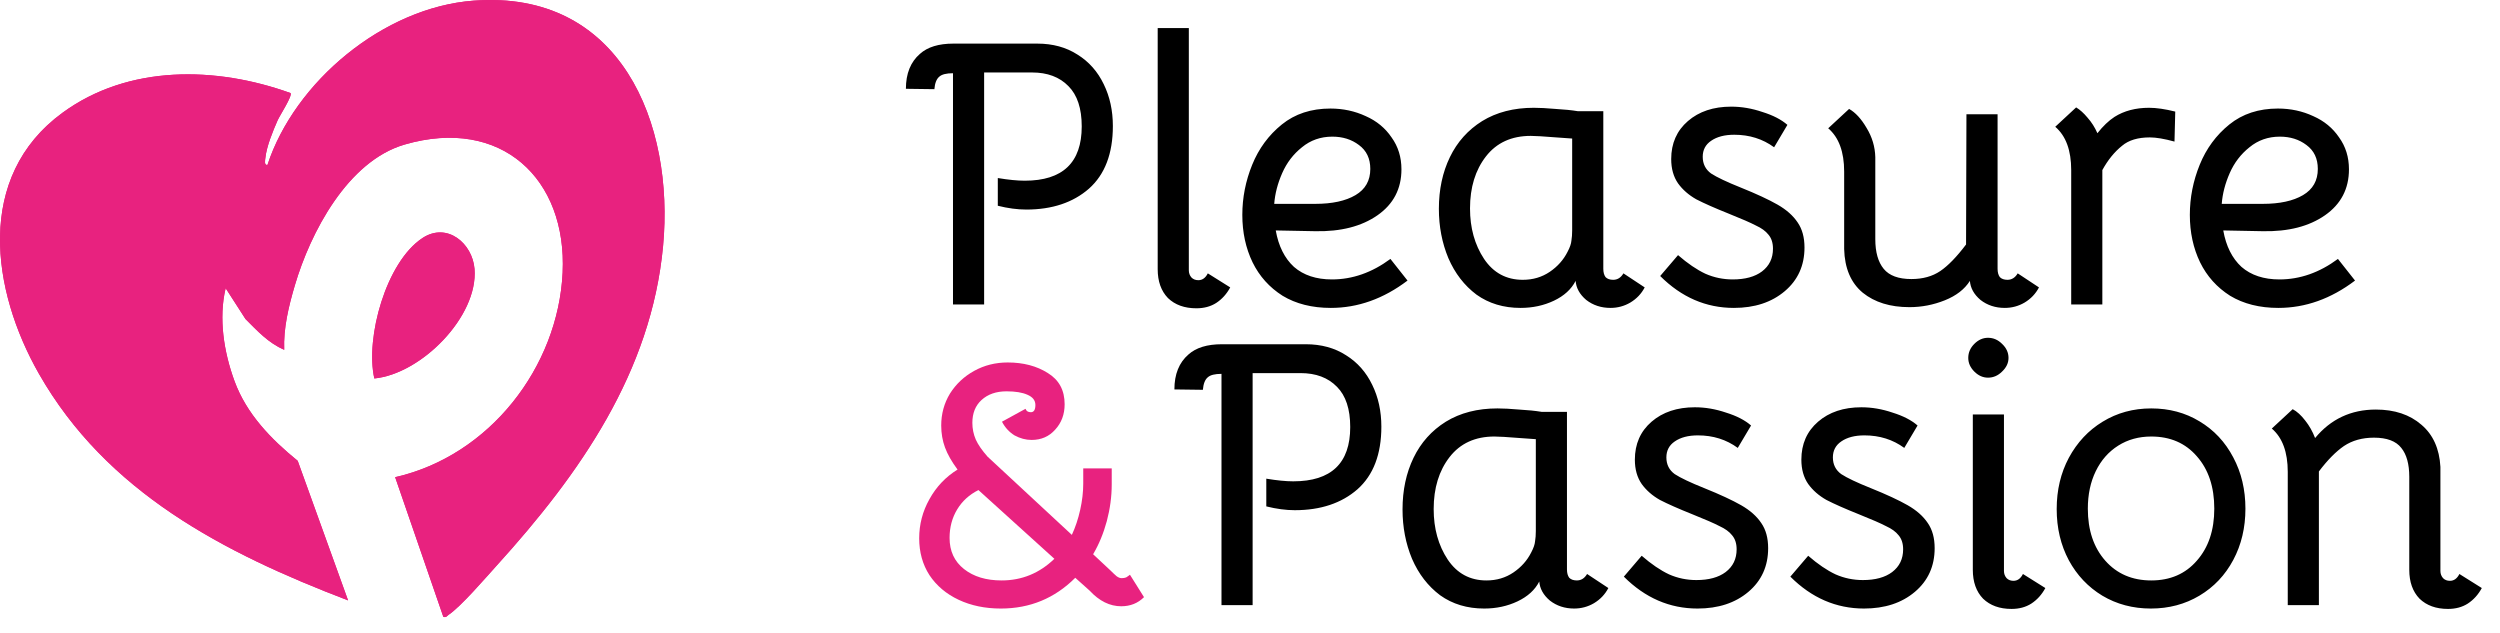 <svg xmlns="http://www.w3.org/2000/svg" fill="none" viewBox="0 0 158 40" height="40" width="158">
<path fill="#E8227F" d="M28.019 38.984C28.218 39.038 28.238 38.932 28.349 38.857C29.147 38.32 30.675 36.532 31.392 35.742C36.652 29.941 41.159 23.52 41.907 15.552C42.634 7.791 39.23 -0.656 29.937 0.04C24.231 0.467 18.626 5.172 16.903 10.424C16.68 10.459 16.759 10.109 16.774 9.972C16.853 9.238 17.243 8.294 17.544 7.61C17.68 7.3 18.502 6.042 18.361 5.881C13.648 4.182 8.119 4.08 3.952 7.125C-1.591 11.174 -0.538 18.363 2.462 23.624C6.734 31.112 14.121 34.934 21.999 37.946L18.816 29.126C17.116 27.743 15.582 26.158 14.822 24.087C14.15 22.254 13.806 20.122 14.262 18.214L15.516 20.163C16.272 20.918 16.955 21.67 17.963 22.109C17.907 20.733 18.249 19.345 18.636 18.03C19.614 14.711 21.962 10.185 25.579 9.134C31.674 7.365 35.844 11.292 35.558 17.239C35.272 23.186 30.962 28.799 24.974 30.159L28.02 38.986L28.019 38.984ZM23.657 23.92C26.645 23.624 30.227 19.99 29.991 16.998C29.864 15.39 28.265 14.018 26.704 15.043C24.403 16.551 23.076 21.348 23.658 23.921L23.657 23.92Z"></path>
<path fill="#E8227F" d="M28.018 38.984L24.973 30.158C30.961 28.797 35.269 23.185 35.556 17.238C35.844 11.291 31.672 7.364 25.578 9.133C21.961 10.183 19.613 14.71 18.635 18.029C18.247 19.344 17.906 20.731 17.962 22.108C16.954 21.67 16.271 20.917 15.514 20.162L14.26 18.213C13.806 20.121 14.149 22.253 14.821 24.086C15.581 26.157 17.115 27.742 18.815 29.124L21.998 37.945C14.12 34.933 6.734 31.111 2.461 23.623C-0.539 18.365 -1.592 11.175 3.951 7.125C8.118 4.08 13.645 4.183 18.36 5.881C18.502 6.042 17.679 7.299 17.542 7.61C17.242 8.294 16.852 9.238 16.772 9.972C16.758 10.109 16.678 10.457 16.902 10.424C18.625 5.172 24.23 0.467 29.937 0.04C39.23 -0.656 42.634 7.791 41.907 15.552C41.159 23.521 36.653 29.942 31.392 35.742C30.675 36.532 29.147 38.32 28.349 38.857C28.238 38.932 28.218 39.038 28.018 38.984Z"></path>
<path fill="#E8227F" d="M23.657 23.92C23.075 21.347 24.402 16.55 26.702 15.041C28.263 14.018 29.863 15.389 29.99 16.996C30.227 19.989 26.645 23.623 23.656 23.919L23.657 23.92Z"></path>
<path fill="black" d="M60.229 4.628C59.813 4.628 59.525 4.7 59.365 4.844C59.189 4.988 59.085 5.252 59.053 5.636L57.253 5.612C57.253 4.652 57.549 3.916 58.141 3.404C58.621 2.972 59.325 2.756 60.253 2.756H65.557C66.533 2.756 67.381 2.988 68.101 3.452C68.821 3.9 69.373 4.524 69.757 5.324C70.141 6.108 70.333 6.988 70.333 7.964C70.333 9.708 69.829 11.028 68.821 11.924C67.813 12.804 66.493 13.244 64.861 13.244C64.301 13.244 63.701 13.164 63.061 13.004V11.252C63.733 11.364 64.301 11.42 64.765 11.42C67.165 11.42 68.365 10.276 68.365 7.988C68.365 6.852 68.085 6.004 67.525 5.444C66.965 4.868 66.197 4.58 65.221 4.58H62.197V19.244H60.229V4.628ZM75.134 17.084C75.134 17.26 75.19 17.412 75.302 17.54C75.414 17.652 75.558 17.708 75.734 17.708C75.99 17.708 76.19 17.564 76.334 17.276L77.75 18.164C77.526 18.58 77.23 18.908 76.862 19.148C76.51 19.372 76.094 19.484 75.614 19.484C74.862 19.484 74.262 19.268 73.814 18.836C73.382 18.388 73.166 17.78 73.166 17.012V1.772H75.134V17.084ZM84.107 19.46C82.923 19.46 81.907 19.204 81.059 18.692C80.227 18.164 79.595 17.46 79.163 16.58C78.731 15.684 78.515 14.684 78.515 13.58C78.515 12.492 78.723 11.436 79.139 10.412C79.555 9.388 80.179 8.54 81.011 7.868C81.843 7.196 82.867 6.86 84.083 6.86C84.883 6.86 85.627 7.02 86.315 7.34C87.003 7.644 87.547 8.092 87.947 8.684C88.363 9.26 88.571 9.932 88.571 10.7C88.571 11.932 88.067 12.9 87.059 13.604C86.051 14.308 84.739 14.644 83.123 14.612L80.627 14.564C80.803 15.556 81.187 16.324 81.779 16.868C82.387 17.396 83.187 17.66 84.179 17.66C85.475 17.66 86.707 17.228 87.875 16.364L88.955 17.732C87.435 18.884 85.819 19.46 84.107 19.46ZM83.123 12.884C84.195 12.884 85.043 12.7 85.667 12.332C86.291 11.964 86.603 11.412 86.603 10.676C86.603 10.02 86.363 9.516 85.883 9.164C85.419 8.812 84.859 8.636 84.203 8.636C83.467 8.636 82.827 8.86 82.283 9.308C81.739 9.74 81.323 10.284 81.035 10.94C80.747 11.596 80.579 12.244 80.531 12.884H83.123ZM96.097 19.46C95.025 19.46 94.097 19.18 93.313 18.62C92.545 18.044 91.953 17.276 91.537 16.316C91.137 15.356 90.937 14.316 90.937 13.196C90.937 11.98 91.169 10.892 91.633 9.932C92.097 8.972 92.777 8.212 93.673 7.652C94.585 7.092 95.673 6.812 96.937 6.812C97.305 6.812 97.761 6.836 98.305 6.884C98.865 6.916 99.337 6.964 99.721 7.028H101.329V16.988C101.329 17.212 101.377 17.388 101.473 17.516C101.585 17.628 101.745 17.684 101.953 17.684C102.225 17.684 102.441 17.548 102.601 17.276L103.945 18.164C103.737 18.564 103.433 18.884 103.033 19.124C102.649 19.348 102.233 19.46 101.785 19.46C101.193 19.46 100.681 19.292 100.249 18.956C99.833 18.604 99.609 18.196 99.577 17.732V17.756C99.305 18.284 98.849 18.7 98.209 19.004C97.569 19.308 96.865 19.46 96.097 19.46ZM96.241 17.684C96.881 17.684 97.449 17.516 97.945 17.18C98.441 16.844 98.817 16.42 99.073 15.908C99.217 15.636 99.297 15.404 99.313 15.212C99.345 15.02 99.361 14.804 99.361 14.564V8.756L98.353 8.684C97.553 8.62 97.017 8.588 96.745 8.588C95.529 8.588 94.585 9.02 93.913 9.884C93.241 10.748 92.905 11.844 92.905 13.172C92.905 14.404 93.201 15.468 93.793 16.364C94.385 17.244 95.201 17.684 96.241 17.684ZM109.58 19.46C107.82 19.46 106.268 18.788 104.924 17.444L106.052 16.124C106.66 16.652 107.236 17.044 107.78 17.3C108.324 17.54 108.9 17.66 109.508 17.66C110.292 17.66 110.908 17.492 111.356 17.156C111.82 16.804 112.052 16.324 112.052 15.716C112.052 15.348 111.956 15.052 111.764 14.828C111.588 14.604 111.324 14.412 110.972 14.252C110.636 14.076 110.068 13.828 109.268 13.508C108.388 13.156 107.7 12.852 107.204 12.596C106.724 12.324 106.34 11.988 106.052 11.588C105.764 11.172 105.62 10.66 105.62 10.052C105.62 9.06 105.972 8.26 106.676 7.652C107.38 7.044 108.292 6.74 109.412 6.74C110.068 6.74 110.724 6.852 111.38 7.076C112.052 7.284 112.58 7.556 112.964 7.892L112.124 9.308C111.404 8.78 110.564 8.516 109.604 8.516C108.996 8.516 108.508 8.644 108.14 8.9C107.788 9.14 107.612 9.476 107.612 9.908C107.612 10.356 107.788 10.708 108.14 10.964C108.508 11.204 109.132 11.5 110.012 11.852C111.004 12.252 111.78 12.612 112.34 12.932C112.9 13.252 113.324 13.628 113.612 14.06C113.9 14.476 114.044 15.004 114.044 15.644C114.044 16.78 113.628 17.7 112.796 18.404C111.964 19.108 110.892 19.46 109.58 19.46ZM124.495 17.756C124.159 18.284 123.631 18.692 122.911 18.98C122.191 19.268 121.447 19.412 120.679 19.412C119.463 19.412 118.479 19.108 117.727 18.5C116.975 17.876 116.583 16.956 116.551 15.74V10.844C116.551 9.596 116.215 8.684 115.543 8.108L116.863 6.884C117.263 7.108 117.631 7.508 117.967 8.084C118.319 8.66 118.503 9.276 118.519 9.932V15.116C118.519 15.932 118.695 16.556 119.047 16.988C119.399 17.42 119.983 17.636 120.799 17.636C121.519 17.636 122.127 17.468 122.623 17.132C123.119 16.796 123.663 16.236 124.255 15.452L124.279 7.22H126.247V16.988C126.247 17.212 126.295 17.388 126.391 17.516C126.503 17.628 126.663 17.684 126.871 17.684C127.143 17.684 127.359 17.548 127.519 17.276L128.863 18.164C128.655 18.564 128.351 18.884 127.951 19.124C127.567 19.348 127.151 19.46 126.703 19.46C126.111 19.46 125.599 19.292 125.167 18.956C124.751 18.604 124.527 18.196 124.495 17.732V17.756ZM135.82 6.812C136.284 6.812 136.836 6.892 137.476 7.052L137.428 8.948C136.788 8.772 136.268 8.684 135.868 8.684C135.116 8.684 134.532 8.86 134.116 9.212C133.636 9.596 133.22 10.108 132.868 10.748V19.244H130.9V10.748C130.9 9.5 130.564 8.588 129.892 8.012L131.212 6.788C131.452 6.932 131.692 7.148 131.932 7.436C132.188 7.724 132.396 8.052 132.556 8.42C132.908 7.972 133.268 7.628 133.636 7.388C134.244 7.004 134.972 6.812 135.82 6.812ZM143.99 19.46C142.806 19.46 141.79 19.204 140.942 18.692C140.11 18.164 139.478 17.46 139.046 16.58C138.614 15.684 138.398 14.684 138.398 13.58C138.398 12.492 138.606 11.436 139.022 10.412C139.438 9.388 140.062 8.54 140.894 7.868C141.726 7.196 142.75 6.86 143.966 6.86C144.766 6.86 145.51 7.02 146.198 7.34C146.886 7.644 147.43 8.092 147.83 8.684C148.246 9.26 148.454 9.932 148.454 10.7C148.454 11.932 147.95 12.9 146.942 13.604C145.934 14.308 144.622 14.644 143.006 14.612L140.51 14.564C140.686 15.556 141.07 16.324 141.662 16.868C142.27 17.396 143.07 17.66 144.062 17.66C145.358 17.66 146.59 17.228 147.758 16.364L148.838 17.732C147.318 18.884 145.702 19.46 143.99 19.46ZM143.006 12.884C144.078 12.884 144.926 12.7 145.55 12.332C146.174 11.964 146.486 11.412 146.486 10.676C146.486 10.02 146.246 9.516 145.766 9.164C145.302 8.812 144.742 8.636 144.086 8.636C143.35 8.636 142.71 8.86 142.166 9.308C141.622 9.74 141.206 10.284 140.918 10.94C140.63 11.596 140.462 12.244 140.414 12.884H143.006ZM77.198 23.628C76.782 23.628 76.494 23.7 76.334 23.844C76.158 23.988 76.054 24.252 76.022 24.636L74.222 24.612C74.222 23.652 74.518 22.916 75.11 22.404C75.59 21.972 76.294 21.756 77.222 21.756H82.526C83.502 21.756 84.35 21.988 85.07 22.452C85.79 22.9 86.342 23.524 86.726 24.324C87.11 25.108 87.302 25.988 87.302 26.964C87.302 28.708 86.798 30.028 85.79 30.924C84.782 31.804 83.462 32.244 81.83 32.244C81.27 32.244 80.67 32.164 80.03 32.004V30.252C80.702 30.364 81.27 30.42 81.734 30.42C84.134 30.42 85.334 29.276 85.334 26.988C85.334 25.852 85.054 25.004 84.494 24.444C83.934 23.868 83.166 23.58 82.19 23.58H79.166V38.244H77.198V23.628ZM93.8 38.46C92.728 38.46 91.8 38.18 91.016 37.62C90.248 37.044 89.656 36.276 89.24 35.316C88.84 34.356 88.64 33.316 88.64 32.196C88.64 30.98 88.872 29.892 89.336 28.932C89.8 27.972 90.48 27.212 91.376 26.652C92.288 26.092 93.376 25.812 94.64 25.812C95.008 25.812 95.464 25.836 96.008 25.884C96.568 25.916 97.04 25.964 97.424 26.028H99.032V35.988C99.032 36.212 99.08 36.388 99.176 36.516C99.288 36.628 99.448 36.684 99.656 36.684C99.928 36.684 100.144 36.548 100.304 36.276L101.648 37.164C101.44 37.564 101.136 37.884 100.736 38.124C100.352 38.348 99.936 38.46 99.488 38.46C98.896 38.46 98.384 38.292 97.952 37.956C97.536 37.604 97.312 37.196 97.28 36.732V36.756C97.008 37.284 96.552 37.7 95.912 38.004C95.272 38.308 94.568 38.46 93.8 38.46ZM93.944 36.684C94.584 36.684 95.152 36.516 95.648 36.18C96.144 35.844 96.52 35.42 96.776 34.908C96.92 34.636 97 34.404 97.016 34.212C97.048 34.02 97.064 33.804 97.064 33.564V27.756L96.056 27.684C95.256 27.62 94.72 27.588 94.448 27.588C93.232 27.588 92.288 28.02 91.616 28.884C90.944 29.748 90.608 30.844 90.608 32.172C90.608 33.404 90.904 34.468 91.496 35.364C92.088 36.244 92.904 36.684 93.944 36.684ZM107.283 38.46C105.523 38.46 103.971 37.788 102.627 36.444L103.755 35.124C104.363 35.652 104.939 36.044 105.483 36.3C106.027 36.54 106.603 36.66 107.211 36.66C107.995 36.66 108.611 36.492 109.059 36.156C109.523 35.804 109.755 35.324 109.755 34.716C109.755 34.348 109.659 34.052 109.467 33.828C109.291 33.604 109.027 33.412 108.675 33.252C108.339 33.076 107.771 32.828 106.971 32.508C106.091 32.156 105.403 31.852 104.907 31.596C104.427 31.324 104.043 30.988 103.755 30.588C103.467 30.172 103.323 29.66 103.323 29.052C103.323 28.06 103.675 27.26 104.379 26.652C105.083 26.044 105.995 25.74 107.115 25.74C107.771 25.74 108.427 25.852 109.083 26.076C109.755 26.284 110.283 26.556 110.667 26.892L109.827 28.308C109.107 27.78 108.267 27.516 107.307 27.516C106.699 27.516 106.211 27.644 105.843 27.9C105.491 28.14 105.315 28.476 105.315 28.908C105.315 29.356 105.491 29.708 105.843 29.964C106.211 30.204 106.835 30.5 107.715 30.852C108.707 31.252 109.483 31.612 110.043 31.932C110.603 32.252 111.027 32.628 111.315 33.06C111.603 33.476 111.747 34.004 111.747 34.644C111.747 35.78 111.331 36.7 110.499 37.404C109.667 38.108 108.595 38.46 107.283 38.46ZM117.806 38.46C116.046 38.46 114.494 37.788 113.15 36.444L114.278 35.124C114.886 35.652 115.462 36.044 116.006 36.3C116.55 36.54 117.126 36.66 117.734 36.66C118.518 36.66 119.134 36.492 119.582 36.156C120.046 35.804 120.278 35.324 120.278 34.716C120.278 34.348 120.182 34.052 119.99 33.828C119.814 33.604 119.55 33.412 119.198 33.252C118.862 33.076 118.294 32.828 117.494 32.508C116.614 32.156 115.926 31.852 115.43 31.596C114.95 31.324 114.566 30.988 114.278 30.588C113.99 30.172 113.846 29.66 113.846 29.052C113.846 28.06 114.198 27.26 114.902 26.652C115.606 26.044 116.518 25.74 117.638 25.74C118.294 25.74 118.95 25.852 119.606 26.076C120.278 26.284 120.806 26.556 121.19 26.892L120.35 28.308C119.63 27.78 118.79 27.516 117.83 27.516C117.222 27.516 116.734 27.644 116.366 27.9C116.014 28.14 115.838 28.476 115.838 28.908C115.838 29.356 116.014 29.708 116.366 29.964C116.734 30.204 117.358 30.5 118.238 30.852C119.23 31.252 120.006 31.612 120.566 31.932C121.126 32.252 121.55 32.628 121.838 33.06C122.126 33.476 122.27 34.004 122.27 34.644C122.27 35.78 121.854 36.7 121.022 37.404C120.19 38.108 119.118 38.46 117.806 38.46ZM126.65 36.084C126.65 36.26 126.706 36.412 126.818 36.54C126.93 36.652 127.074 36.708 127.25 36.708C127.506 36.708 127.706 36.564 127.85 36.276L129.266 37.164C129.042 37.58 128.746 37.908 128.378 38.148C128.026 38.372 127.61 38.484 127.13 38.484C126.378 38.484 125.778 38.268 125.33 37.836C124.898 37.388 124.682 36.78 124.682 36.012V26.196H126.65V36.084ZM125.642 23.868C125.322 23.868 125.034 23.74 124.778 23.484C124.522 23.228 124.394 22.94 124.394 22.62C124.394 22.284 124.522 21.988 124.778 21.732C125.034 21.476 125.322 21.348 125.642 21.348C125.978 21.348 126.274 21.476 126.53 21.732C126.802 21.988 126.938 22.284 126.938 22.62C126.938 22.94 126.802 23.228 126.53 23.484C126.274 23.74 125.978 23.868 125.642 23.868ZM135.935 38.46C134.799 38.46 133.775 38.188 132.863 37.644C131.967 37.1 131.263 36.356 130.751 35.412C130.239 34.452 129.983 33.372 129.983 32.172C129.983 30.972 130.239 29.892 130.751 28.932C131.279 27.956 131.991 27.196 132.887 26.652C133.799 26.092 134.823 25.812 135.959 25.812C137.095 25.812 138.111 26.084 139.007 26.628C139.919 27.172 140.631 27.932 141.143 28.908C141.655 29.868 141.911 30.948 141.911 32.148C141.911 33.348 141.655 34.428 141.143 35.388C140.631 36.348 139.919 37.1 139.007 37.644C138.095 38.188 137.071 38.46 135.935 38.46ZM135.959 36.684C137.159 36.684 138.119 36.268 138.839 35.436C139.575 34.604 139.943 33.508 139.943 32.148C139.943 30.772 139.575 29.668 138.839 28.836C138.119 28.004 137.159 27.588 135.959 27.588C135.175 27.588 134.479 27.78 133.871 28.164C133.263 28.548 132.791 29.084 132.455 29.772C132.119 30.46 131.951 31.252 131.951 32.148C131.951 33.508 132.319 34.604 133.055 35.436C133.791 36.268 134.759 36.684 135.959 36.684ZM156.85 37.164C156.626 37.58 156.33 37.908 155.962 38.148C155.61 38.372 155.194 38.484 154.714 38.484C153.962 38.484 153.362 38.268 152.914 37.836C152.482 37.388 152.266 36.78 152.266 36.012V30.132C152.266 29.332 152.098 28.724 151.762 28.308C151.426 27.876 150.85 27.66 150.034 27.66C149.298 27.66 148.666 27.836 148.138 28.188C147.626 28.54 147.098 29.076 146.554 29.796V38.244H144.586V29.82C144.586 28.572 144.25 27.66 143.578 27.084L144.898 25.86C145.17 26.004 145.434 26.244 145.69 26.58C145.946 26.9 146.154 27.268 146.314 27.684C147.306 26.484 148.586 25.884 150.154 25.884C151.338 25.884 152.298 26.204 153.034 26.844C153.77 27.468 154.17 28.356 154.234 29.508V36.084C154.234 36.26 154.29 36.412 154.402 36.54C154.514 36.652 154.658 36.708 154.834 36.708C155.09 36.708 155.29 36.564 155.434 36.276L156.85 37.164Z"></path>
<path fill="#E8227F" d="M58.093 34.02C58.093 33.14 58.309 32.316 58.741 31.548C59.173 30.764 59.765 30.14 60.517 29.676C60.149 29.18 59.885 28.716 59.725 28.284C59.565 27.852 59.485 27.388 59.485 26.892C59.485 26.156 59.669 25.484 60.037 24.876C60.421 24.268 60.933 23.788 61.573 23.436C62.213 23.084 62.917 22.908 63.685 22.908C64.677 22.908 65.525 23.132 66.229 23.58C66.933 24.012 67.285 24.668 67.285 25.548C67.285 26.188 67.085 26.724 66.685 27.156C66.301 27.588 65.805 27.804 65.197 27.804C64.829 27.804 64.469 27.708 64.117 27.516C63.781 27.308 63.517 27.02 63.325 26.652L64.813 25.836C64.861 25.98 64.973 26.052 65.149 26.052C65.341 26.052 65.437 25.9 65.437 25.596C65.437 25.308 65.269 25.092 64.933 24.948C64.613 24.804 64.173 24.732 63.613 24.732C62.957 24.732 62.429 24.916 62.029 25.284C61.645 25.636 61.453 26.116 61.453 26.724C61.453 27.092 61.525 27.444 61.669 27.78C61.813 28.1 62.061 28.46 62.413 28.86L67.741 33.804C67.965 33.324 68.141 32.796 68.269 32.22C68.397 31.644 68.461 31.092 68.461 30.564V29.604H70.261V30.612C70.261 31.38 70.157 32.156 69.949 32.94C69.741 33.708 69.453 34.404 69.085 35.028L70.189 36.06C70.333 36.204 70.461 36.324 70.573 36.42C70.685 36.5 70.789 36.54 70.885 36.54C70.997 36.54 71.093 36.524 71.173 36.492C71.253 36.444 71.333 36.388 71.413 36.324L72.301 37.74C71.917 38.124 71.437 38.316 70.861 38.316C70.141 38.316 69.477 37.988 68.869 37.332L67.957 36.516C66.661 37.812 65.093 38.46 63.253 38.46C62.261 38.46 61.373 38.276 60.589 37.908C59.805 37.54 59.189 37.02 58.741 36.348C58.309 35.676 58.093 34.9 58.093 34.02ZM60.013 33.996C60.013 34.828 60.317 35.484 60.925 35.964C61.533 36.444 62.325 36.684 63.301 36.684C64.581 36.684 65.693 36.228 66.637 35.316L61.837 30.972C61.261 31.26 60.813 31.668 60.493 32.196C60.173 32.724 60.013 33.324 60.013 33.996Z"></path>
</svg>
